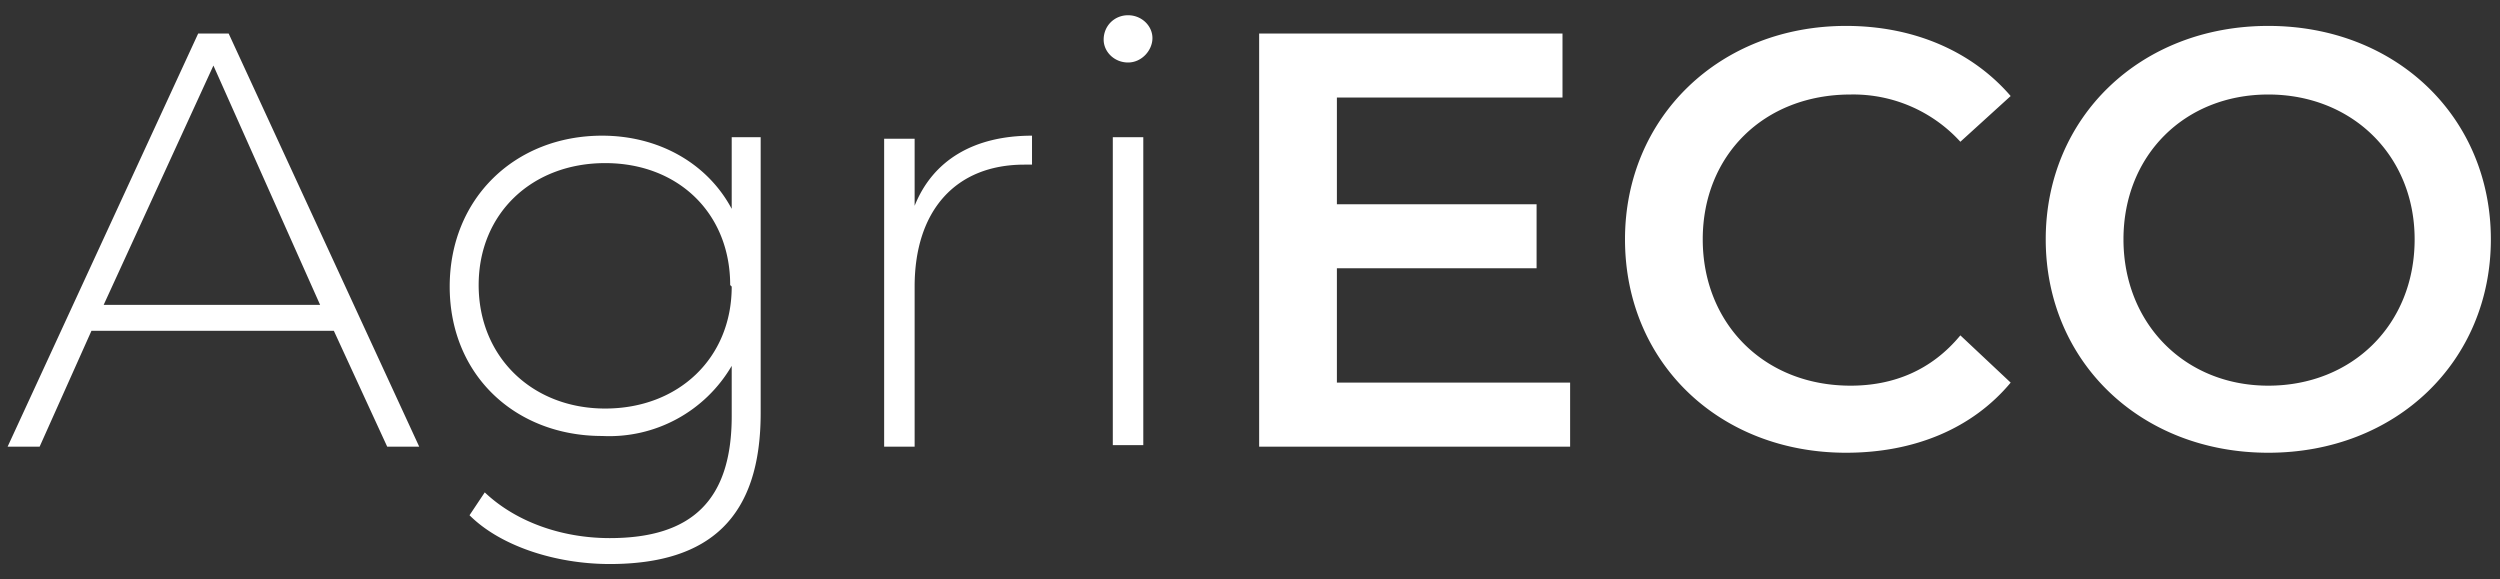 <svg xmlns="http://www.w3.org/2000/svg" id="Livello_1" data-name="Livello 1" viewBox="0 0 164 38"><rect x="0" y="0" width="164" height="38" fill="#333333" stroke="none"/><defs><style>.cls-1{fill:#fff}</style></defs><path d="M21.9 21.7H6l-3.4 7.6H.5L13 2.2h2l12.5 27.1h-2.1l-3.5-7.6ZM21 20l-7-15.7L6.8 20h14.2ZM49.9 9v18.1c0 6.8-3.3 9.9-9.9 9.9-3.6 0-7.2-1.2-9.2-3.2l1-1.5c2 1.9 5 3 8.2 3 5.4 0 8-2.5 8-8V24a9.3 9.3 0 0 1-8.5 4.6c-5.7 0-10-4-10-9.8s4.3-9.9 10-9.9c3.7 0 6.9 1.8 8.5 4.8V9h1.9Zm-2 9.7c0-4.7-3.4-8-8.2-8s-8.3 3.3-8.3 8 3.5 8.1 8.3 8.1 8.3-3.3 8.3-8ZM67.7 9v1.8h-.5c-4.5 0-7.2 3-7.2 8v10.5h-2V9.1h2v4.4c1.2-3 3.9-4.6 7.7-4.6ZM72.4 2.6c0-.9.7-1.6 1.6-1.6s1.6.7 1.6 1.5-.7 1.6-1.6 1.6-1.6-.7-1.6-1.5ZM73 9h2v20.2h-2V9.1ZM103 25v4.3H82.6V2.2h19.9v4.2H87.7v7h13.1v4.2H87.7v7.5H103ZM106.6 15.7c0-8 6.2-14 14.5-14 4.5 0 8.3 1.7 10.8 4.6l-3.3 3a9.5 9.5 0 0 0-7.2-3.1c-5.7 0-9.7 4-9.7 9.5s4 9.6 9.7 9.6c2.8 0 5.3-1 7.2-3.3l3.3 3.1c-2.5 3-6.3 4.6-10.8 4.6-8.3 0-14.5-5.9-14.5-14ZM134.2 15.7c0-8 6.2-14 14.6-14s14.6 6 14.6 14-6.2 14-14.6 14-14.6-6-14.6-14Zm24.2 0c0-5.5-4.1-9.5-9.6-9.5s-9.5 4-9.5 9.5 4 9.6 9.5 9.6 9.6-4 9.6-9.6Z" class="cls-1"/></svg>